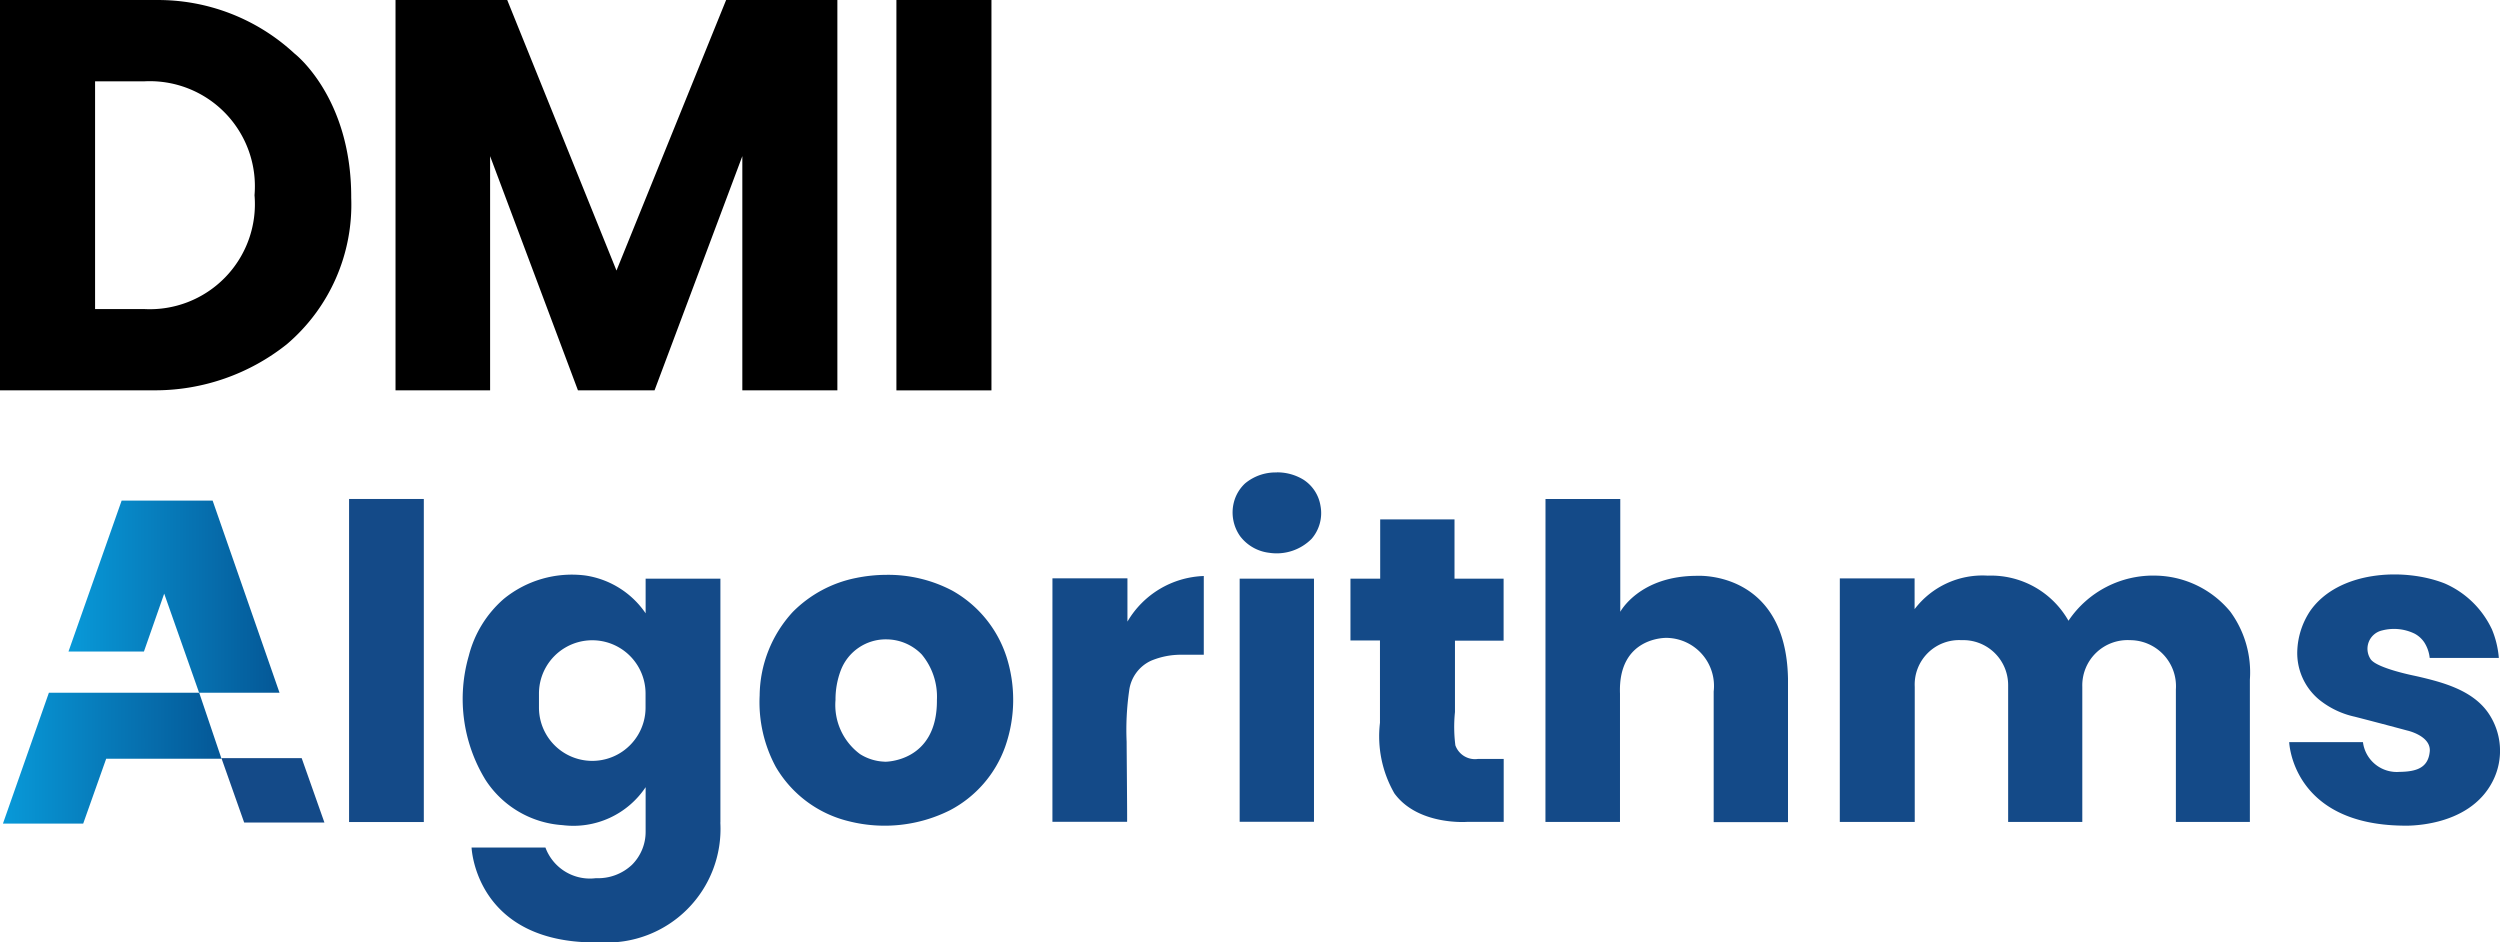 <svg xmlns="http://www.w3.org/2000/svg" xmlns:xlink="http://www.w3.org/1999/xlink" width="137.072" height="51.672" viewBox="0 0 137.072 51.672">
  <defs>
    <linearGradient id="linear-gradient" x1="-0.3" y1="1" x2="1.186" y2="1" gradientUnits="objectBoundingBox">
      <stop offset="0" stop-color="#09adec"/>
      <stop offset="1" stop-color="#044b8a"/>
    </linearGradient>
  </defs>
  <g id="Group_3256" data-name="Group 3256" transform="translate(0 0)">
    <path id="Path_1716" data-name="Path 1716" d="M16.147,2.935A10.993,10.993,0,0,0,8.59,0H0V21.4H8.5a11.6,11.6,0,0,0,7.228-2.528,10.051,10.051,0,0,0,3.529-8.03c.019-5.52-3.112-7.909-3.112-7.909M7.88,16.943H5.213V4.46H7.88A5.762,5.762,0,0,1,13.955,10.7,5.762,5.762,0,0,1,7.88,16.943" transform="translate(0 0.001)"/>
    <path id="Path_1717" data-name="Path 1717" d="M224.185,21.4h5.186V8.56L234.187,21.4h4.2L243.2,8.56V21.4h5.211V0h-6.1L236.3,14.833,230.31,0h-6.125Z" transform="translate(-202.499 0.001)"/>
    <rect id="Rectangle_3262" data-name="Rectangle 3262" width="5.211" height="21.404" transform="translate(49.149)"/>
    <path id="Path_1720" data-name="Path 1720" d="M126.751,433.261h4.4l-1.247-3.532h-4.4Z" transform="translate(-113.363 -388.161)" fill="#144a88"/>
    <rect id="Rectangle_3266" data-name="Rectangle 3266" width="4.098" height="17.713" transform="translate(19.139 27.358)" fill="#144a88"/>
    <path id="Path_1721" data-name="Path 1721" d="M276.452,339.279V325.912h-4.1v1.9a4.86,4.86,0,0,0-3.316-2.075,5.9,5.9,0,0,0-4.464,1.287,6.131,6.131,0,0,0-1.917,3.123,8.5,8.5,0,0,0,.923,6.806,5.456,5.456,0,0,0,4.217,2.473,4.759,4.759,0,0,0,4.557-2.081v2.427a2.548,2.548,0,0,1-.752,1.832,2.708,2.708,0,0,1-1.97.73,2.6,2.6,0,0,1-2.771-1.679h-4.05s.2,5.359,7.088,5.2a6.229,6.229,0,0,0,6.551-6.574m-4.1-6.3a2.922,2.922,0,0,1-5.844,0v-.769a2.922,2.922,0,0,1,5.844,0Z" transform="translate(-236.953 -294.185)" fill="#144a88"/>
    <path id="Path_1722" data-name="Path 1722" d="M444.058,330.277a6.426,6.426,0,0,0-2.959-3.58,7.536,7.536,0,0,0-3.62-.864,8.4,8.4,0,0,0-1.64.169,6.732,6.732,0,0,0-3.48,1.863,6.853,6.853,0,0,0-1.818,4.58,7.464,7.464,0,0,0,.885,3.918,6.37,6.37,0,0,0,4.023,2.984,7.993,7.993,0,0,0,5.531-.609A6.337,6.337,0,0,0,444,335.264a7.755,7.755,0,0,0,.059-4.987m-6.66,5.8a2.7,2.7,0,0,1-1.349-.412,3.349,3.349,0,0,1-1.35-2.975v0a4.5,4.5,0,0,1,.285-1.609,2.639,2.639,0,0,1,2.534-1.71,2.711,2.711,0,0,1,1.908.826,3.622,3.622,0,0,1,.833,2.494c.028,3.435-2.859,3.39-2.862,3.39" transform="translate(-388.89 -294.315)" fill="#144a88"/>
    <path id="Path_1723" data-name="Path 1723" d="M596.536,326.612h4.112v2.371a5.053,5.053,0,0,1,4.186-2.5V330.8h-1.222a4.223,4.223,0,0,0-1.661.324,2.088,2.088,0,0,0-1.209,1.653,15.027,15.027,0,0,0-.138,2.793c0,.328.038,4.39.025,4.39h-4.094Z" transform="translate(-538.832 -294.901)" fill="#144a88"/>
    <rect id="Rectangle_3267" data-name="Rectangle 3267" width="4.075" height="13.33" transform="translate(67.969 31.727)" fill="#144a88"/>
    <path id="Path_1724" data-name="Path 1724" d="M765.461,297.659h1.63v-3.248h4.075v3.248h2.692v3.4h-2.667v3.915a7.975,7.975,0,0,0,.022,1.822,1.141,1.141,0,0,0,1.25.746h1.4v3.452H771.87s-2.7.216-4-1.562a6.278,6.278,0,0,1-.791-3.868v-4.517h-1.618Z" transform="translate(-691.417 -265.932)" fill="#144a88"/>
    <path id="Path_1725" data-name="Path 1725" d="M876.014,282.826h4.1v6.187s1.047-1.982,4.232-1.973c0,0,4.853-.29,4.964,5.637v7.866h-4.075v-7.162a2.635,2.635,0,0,0-2.575-2.939s-2.674-.086-2.562,3.05v7.041h-4.087Z" transform="translate(-791.276 -255.468)" fill="#144a88"/>
    <path id="Path_1726" data-name="Path 1726" d="M1042.833,326.315h4.1V328a4.674,4.674,0,0,1,4.01-1.837,4.883,4.883,0,0,1,4.427,2.473,5.594,5.594,0,0,1,4.825-2.474,5.424,5.424,0,0,1,4.047,1.974,5.632,5.632,0,0,1,1.074,3.732v7.8h-4.057V332.4a2.525,2.525,0,0,0-2.519-2.7,2.483,2.483,0,0,0-2.612,2.556v7.409h-4.066v-7.511a2.463,2.463,0,0,0-2.556-2.454,2.437,2.437,0,0,0-2.565,2.556v7.409h-4.109Z" transform="translate(-941.958 -294.601)" fill="#144a88"/>
    <path id="Path_1727" data-name="Path 1727" d="M1308.642,328.572a5.1,5.1,0,0,0-2.579-2.482c-2.263-.886-5.84-.676-7.367,1.512a4.221,4.221,0,0,0-.705,2.143,3.315,3.315,0,0,0,1.223,2.741,4.7,4.7,0,0,0,1.926.914c1.3.333,2.883.759,2.883.759s1.315.29,1.229,1.155-.685,1.1-1.655,1.111a1.871,1.871,0,0,1-2.007-1.63h-4.044s.151,4.495,6.218,4.578c0,0,3.63.194,4.955-2.464a3.666,3.666,0,0,0-.287-3.757c-.874-1.217-2.463-1.639-3.852-1.961l-.172-.038s-2.074-.412-2.4-.912a1.029,1.029,0,0,1,.631-1.57,2.583,2.583,0,0,1,1.782.175,1.47,1.47,0,0,1,.545.5,1.947,1.947,0,0,1,.283.831h3.791a5.137,5.137,0,0,0-.395-1.605" transform="translate(-1172.032 -294.104)" fill="#144a88"/>
    <path id="Path_1728" data-name="Path 1728" d="M701.015,267.734h.069a2.749,2.749,0,0,1,1.405.406,2.1,2.1,0,0,1,.927,1.428,2.157,2.157,0,0,1-.488,1.811,2.7,2.7,0,0,1-2.316.766,2.346,2.346,0,0,1-1.6-.908,2.256,2.256,0,0,1-.35-1.842,2.139,2.139,0,0,1,.62-1.056,2.614,2.614,0,0,1,1.738-.6" transform="translate(-631.015 -241.835)" fill="#144a88"/>
    <path id="Path_1729" data-name="Path 1729" d="M41.736,283.751l-2.914,8.274h4.137l1.111-3.174,1.914,5.434h4.409l-3.668-10.534Z" transform="translate(-35.067 -256.303)" fill="url(#linear-gradient)"/>
    <path id="Path_1730" data-name="Path 1730" d="M4.193,392.645,1.674,399.82h4.4l1.26-3.556h6.323l-1.223-3.618Z" transform="translate(-1.512 -354.664)" fill="url(#linear-gradient)"/>
  </g>
</svg>
